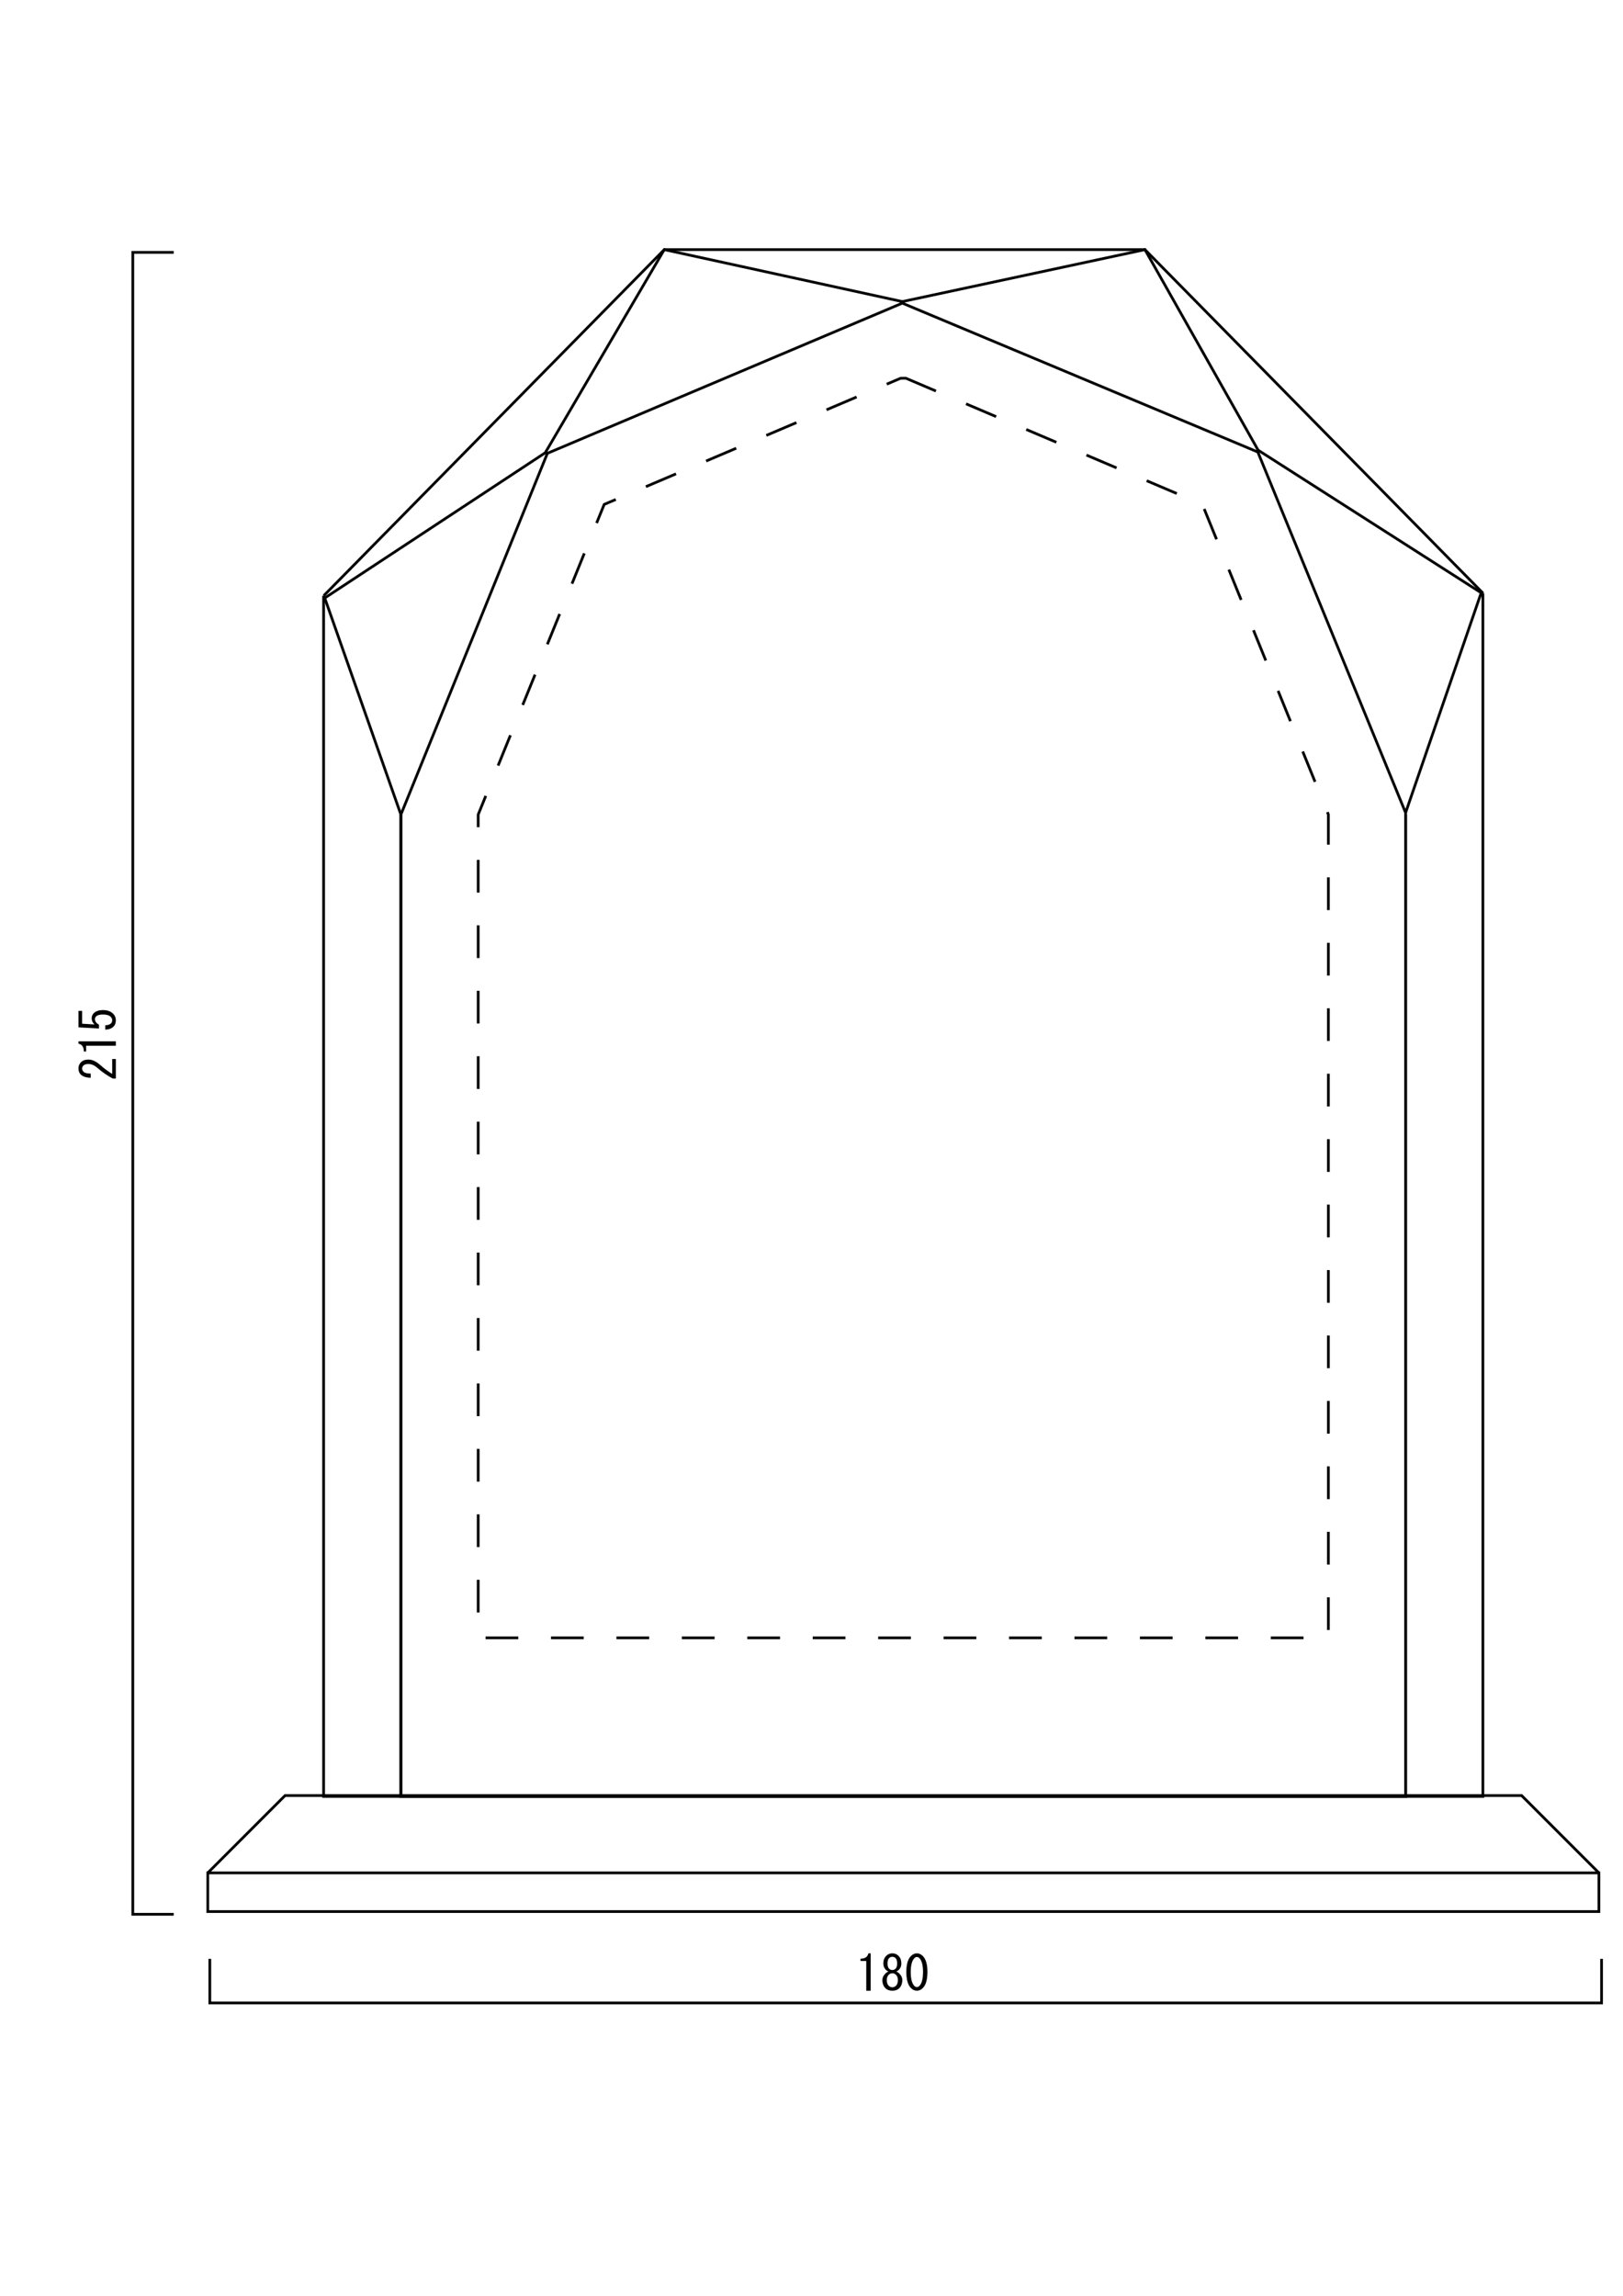 <?xml version="1.0" encoding="utf-8"?>
<!-- Generator: Adobe Illustrator 17.0.0, SVG Export Plug-In . SVG Version: 6.00 Build 0)  -->
<!DOCTYPE svg PUBLIC "-//W3C//DTD SVG 1.1//EN" "http://www.w3.org/Graphics/SVG/1.1/DTD/svg11.dtd">
<svg version="1.1" id="レイヤー_1" xmlns="http://www.w3.org/2000/svg" xmlns:xlink="http://www.w3.org/1999/xlink" x="0px"
	 y="0px" width="595.28px" height="841.89px" viewBox="0 0 595.28 841.89" enable-background="new 0 0 595.28 841.89"
	 xml:space="preserve">
<polyline fill="none" stroke="#000000" points="63.709,701.993 48.707,701.993 48.707,92.544 63.709,92.544 "/>
<polyline fill="none" stroke="#000000" points="587.418,718.334 587.418,734.495 76.958,734.495 76.958,718.334 "/>
<g>
	<path d="M41.152,388.34h1.336v7.172h-1.125c-2.015-1.078-3.938-2.414-5.766-4.008c-1.03-0.89-2.109-1.336-3.234-1.336
		c-0.797,0-1.406,0.211-1.828,0.633c-0.281,0.281-0.422,0.657-0.422,1.125c0,0.376,0.188,0.75,0.563,1.125
		c0.422,0.422,1.29,0.633,2.602,0.633v1.547c-1.688-0.046-2.906-0.445-3.656-1.195c-0.563-0.563-0.844-1.312-0.844-2.25
		c0-0.89,0.306-1.64,0.914-2.25c0.657-0.656,1.571-0.984,2.742-0.984c1.36,0,2.767,0.633,4.219,1.898
		c1.547,1.36,3.048,2.485,4.5,3.375V388.34z"/>
	<path d="M42.488,383.488h-5.484H31.59v2.109h-0.844c0-1.641-0.656-2.602-1.969-2.883v-0.844h13.711V383.488z"/>
	<path d="M40.73,375.262c0.281-0.281,0.422-0.679,0.422-1.195c0-0.422-0.187-0.819-0.563-1.195c-0.563-0.563-1.5-0.844-2.813-0.844
		c-1.219,0-2.063,0.235-2.531,0.703c-0.281,0.281-0.422,0.609-0.422,0.984c0,0.844,0.492,1.523,1.477,2.039v1.406l-7.523-0.422
		v-6.047h1.336v4.711l4.57,0.281c-0.703-0.608-1.055-1.382-1.055-2.32c0-0.703,0.258-1.312,0.773-1.828
		c0.75-0.749,1.875-1.125,3.375-1.125c1.594,0,2.837,0.446,3.727,1.336c0.657,0.657,0.984,1.453,0.984,2.391
		c0,0.984-0.281,1.758-0.844,2.32c-0.703,0.703-1.711,1.079-3.023,1.125v-1.617C39.56,375.965,40.263,375.73,40.73,375.262z"/>
</g>
<g>
	<path d="M317.729,730.018v-5.484v-5.414h-2.109v-0.844c1.641,0,2.602-0.656,2.883-1.969h0.844v13.711H317.729z"/>
	<path d="M329.822,723.689c0.749,0.75,1.125,1.547,1.125,2.391c0,1.266-0.376,2.274-1.125,3.023
		c-0.609,0.609-1.453,0.914-2.531,0.914c-1.079,0-1.923-0.305-2.531-0.914c-0.75-0.749-1.125-1.758-1.125-3.023
		c0-0.844,0.375-1.641,1.125-2.391c0.327-0.327,0.703-0.563,1.125-0.703c-0.376-0.141-0.68-0.327-0.914-0.563
		c-0.657-0.656-0.984-1.43-0.984-2.32v-0.07c0-1.171,0.352-2.109,1.055-2.813c0.608-0.608,1.359-0.914,2.25-0.914
		c0.89,0,1.641,0.306,2.25,0.914c0.703,0.703,1.055,1.642,1.055,2.813v0.07c0,0.891-0.328,1.664-0.984,2.32
		c-0.235,0.235-0.539,0.422-0.914,0.563C329.119,723.127,329.494,723.362,329.822,723.689z M325.955,724.182
		c-0.469,0.469-0.703,1.102-0.703,1.898c0,0.938,0.234,1.642,0.703,2.109c0.375,0.376,0.819,0.563,1.336,0.563
		c0.516,0,0.96-0.187,1.336-0.563c0.468-0.468,0.703-1.171,0.703-2.109c0-0.797-0.235-1.43-0.703-1.898
		c-0.376-0.375-0.82-0.563-1.336-0.563C326.774,723.619,326.33,723.807,325.955,724.182z M326.096,718.064
		c-0.376,0.376-0.563,1.031-0.563,1.969v0.07c0,0.844,0.187,1.453,0.563,1.828c0.327,0.328,0.727,0.492,1.195,0.492
		c0.468,0,0.867-0.164,1.195-0.492c0.375-0.375,0.563-0.984,0.563-1.828v-0.07c0-0.938-0.188-1.593-0.563-1.969
		c-0.328-0.327-0.728-0.492-1.195-0.492C326.822,717.572,326.423,717.737,326.096,718.064z"/>
	<path d="M334.111,717.291c0.656-0.656,1.382-0.984,2.18-0.984c0.797,0,1.522,0.328,2.18,0.984c1.125,1.125,1.688,3.07,1.688,5.836
		c0,2.813-0.563,4.781-1.688,5.906c-0.657,0.657-1.383,0.984-2.18,0.984c-0.798,0-1.523-0.327-2.18-0.984
		c-1.125-1.125-1.688-3.094-1.688-5.906C332.424,720.361,332.986,718.416,334.111,717.291z M337.205,718.064
		c-0.281-0.281-0.587-0.422-0.914-0.422c-0.328,0-0.633,0.141-0.914,0.422c-0.891,0.938-1.336,2.626-1.336,5.063
		c0,2.531,0.445,4.243,1.336,5.133c0.281,0.281,0.586,0.422,0.914,0.422c0.327,0,0.633-0.141,0.914-0.422
		c0.89-0.89,1.336-2.602,1.336-5.133C338.541,720.643,338.095,718.955,337.205,718.064z"/>
</g>
<g>
	<g>
		<g>
			<g>
				<polyline fill="none" stroke="#000000" points="543.89,217.552 543.89,658.759 118.693,658.759 118.693,218.449 				"/>
				<polyline fill="none" stroke="#000000" points="515.544,298.026 515.544,658.759 147.039,658.759 147.039,298.69 				"/>
				<polyline fill="none" stroke="#000000" points="515.544,298.726 515.544,658.759 147.039,658.759 147.039,298.726 				"/>
				<polygon fill="none" stroke="#000000" points="515.542,298.039 461.339,165.758 330.953,111.164 200.766,166.243 
					147.039,298.726 119.112,219.3 199.992,166.025 243.648,91.538 330.952,110.598 419.937,91.538 461.443,165.069 
					543.265,217.389 				"/>
				<polyline fill="none" stroke="#000000" points="118.746,218.449 243.648,91.538 419.937,91.538 543.956,217.552 				"/>
			</g>
		</g>
		<g>
			<polyline fill="none" stroke="#000000" points="76.206,686.806 104.553,658.446 558.096,658.446 586.443,686.806 			"/>
			<rect x="76.206" y="686.806" fill="none" stroke="#000000" width="510.236" height="14.181"/>
		</g>
	</g>
	<polygon fill="none" stroke="#000000" stroke-dasharray="12" points="332.236,138.693 441.001,184.975 487.22,298.726 
		487.22,600.615 364.63,600.615 297.976,600.615 175.386,600.615 175.386,298.726 221.604,184.975 330.319,138.715 	"/>
</g>
<g>
</g>
<g>
</g>
<g>
</g>
<g>
</g>
<g>
</g>
<g>
</g>
</svg>
